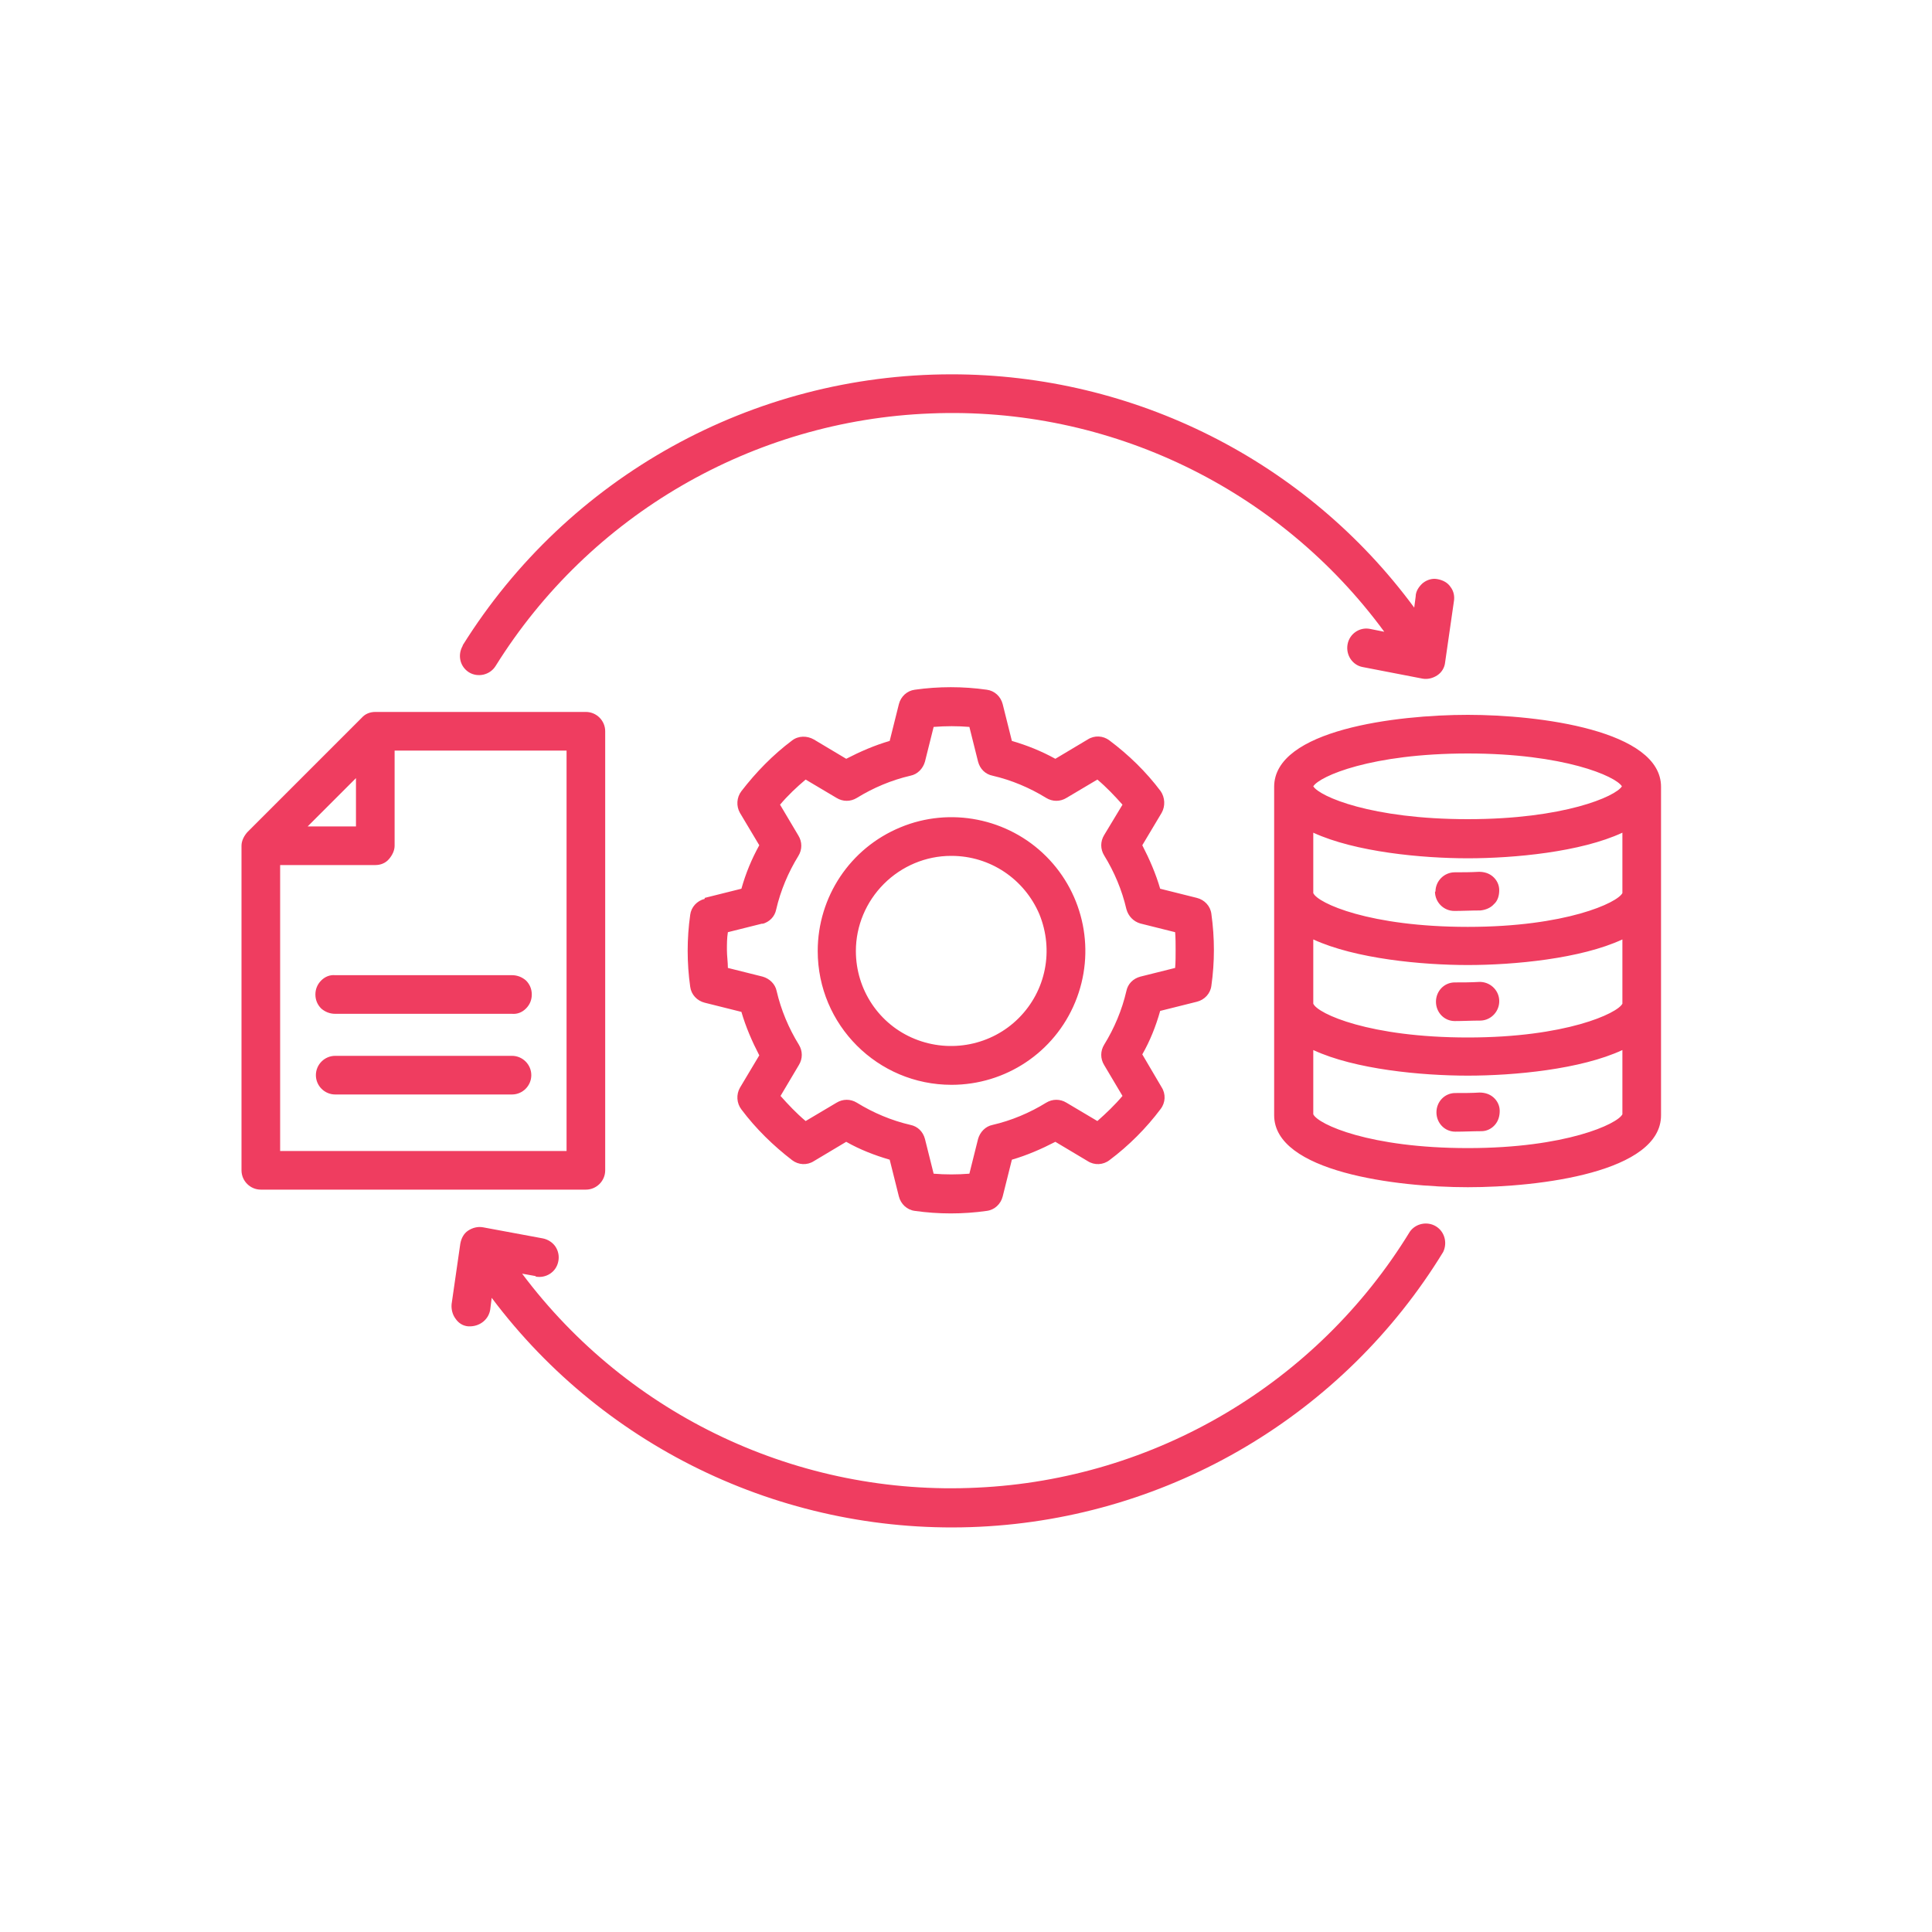 <svg  viewBox="0 0 40 40" fill="none" xmlns="http://www.w3.org/2000/svg">
<path d="M11.09 26.42L10.81 26.37C13.02 29.32 16.55 30.98 20.23 30.8C23.91 30.63 27.27 28.64 29.19 25.5C29.31 25.33 29.55 25.28 29.73 25.39C29.91 25.5 29.97 25.73 29.88 25.92C27.82 29.29 24.22 31.42 20.28 31.61C16.34 31.8 12.55 30.03 10.18 26.87L10.15 27.11C10.12 27.31 9.95 27.45 9.75 27.46C9.73 27.46 9.71 27.46 9.69 27.46C9.58 27.45 9.49 27.39 9.43 27.3C9.37 27.22 9.34 27.11 9.35 27L9.53 25.75C9.55 25.64 9.6 25.54 9.69 25.48C9.78 25.42 9.89 25.39 10 25.41L11.24 25.64C11.34 25.66 11.44 25.72 11.5 25.81C11.56 25.9 11.58 26.01 11.56 26.11C11.54 26.22 11.48 26.31 11.39 26.37C11.3 26.43 11.19 26.45 11.09 26.43V26.42ZM11 22.26C11 22.48 10.82 22.66 10.6 22.66H6.94C6.72 22.66 6.54 22.48 6.54 22.26C6.54 22.04 6.72 21.86 6.94 21.86H10.6C10.82 21.86 11 22.04 11 22.26ZM10.6 20.19C10.71 20.19 10.81 20.23 10.89 20.3C10.97 20.38 11.01 20.48 11.01 20.59C11.01 20.7 10.97 20.8 10.89 20.88C10.81 20.96 10.71 21 10.6 20.99H6.94C6.83 20.99 6.73 20.95 6.65 20.88C6.57 20.8 6.53 20.7 6.53 20.59C6.53 20.48 6.57 20.38 6.65 20.3C6.73 20.22 6.83 20.18 6.94 20.19H10.6ZM6.37 17.11L7.37 16.11V17.11H6.37ZM11.73 23.83H5.8V17.91H7.77C7.88 17.91 7.98 17.87 8.05 17.79C8.12 17.71 8.17 17.61 8.17 17.51V15.54H11.73V23.83ZM5.4 24.63H12.13C12.35 24.63 12.53 24.45 12.53 24.23V15.14C12.53 14.92 12.35 14.74 12.13 14.74H7.77C7.66 14.74 7.56 14.78 7.49 14.86L5.12 17.23C5.05 17.31 5 17.41 5 17.51V24.23C5 24.45 5.18 24.63 5.4 24.63ZM31.05 23C31.05 23.11 31.02 23.21 30.95 23.29C30.88 23.37 30.78 23.42 30.67 23.42C30.5 23.42 30.32 23.43 30.13 23.43C29.91 23.43 29.74 23.25 29.74 23.03C29.74 22.81 29.91 22.63 30.13 22.63C30.31 22.63 30.48 22.63 30.63 22.62C30.74 22.62 30.84 22.65 30.92 22.72C31 22.79 31.05 22.89 31.05 23ZM30.12 20.34C30.28 20.34 30.44 20.34 30.62 20.33C30.84 20.32 31.03 20.49 31.04 20.71C31.05 20.93 30.88 21.12 30.66 21.13C30.47 21.13 30.29 21.14 30.12 21.14C29.9 21.14 29.73 20.96 29.73 20.74C29.73 20.52 29.9 20.34 30.12 20.34ZM29.72 18.46C29.72 18.24 29.9 18.06 30.12 18.06C30.28 18.06 30.44 18.06 30.62 18.05C30.73 18.05 30.83 18.08 30.91 18.15C30.99 18.22 31.04 18.32 31.04 18.43C31.04 18.54 31.01 18.65 30.93 18.72C30.86 18.8 30.75 18.84 30.65 18.85C30.46 18.85 30.28 18.86 30.11 18.86C29.89 18.86 29.71 18.68 29.71 18.46H29.72ZM9.58 13.36C11.76 9.87 15.58 7.75 19.7 7.75C23.48 7.75 27.04 9.54 29.28 12.58L29.31 12.35C29.31 12.24 29.38 12.14 29.46 12.07C29.55 12 29.66 11.97 29.76 11.99C29.87 12.01 29.97 12.06 30.03 12.15C30.1 12.24 30.12 12.35 30.1 12.46L29.92 13.71C29.91 13.82 29.85 13.92 29.76 13.98C29.67 14.04 29.56 14.07 29.45 14.05L28.21 13.81C28 13.77 27.86 13.56 27.9 13.34C27.94 13.12 28.15 12.98 28.36 13.02L28.66 13.08C26.48 10.11 22.96 8.41 19.27 8.56C15.59 8.7 12.21 10.66 10.26 13.79C10.14 13.98 9.89 14.03 9.71 13.92C9.52 13.8 9.47 13.56 9.58 13.37V13.36ZM19.7 17.72C20.5 17.72 21.21 18.2 21.52 18.93C21.82 19.67 21.66 20.51 21.09 21.08C20.53 21.64 19.68 21.81 18.94 21.51C18.2 21.21 17.72 20.49 17.72 19.69C17.72 19.17 17.93 18.67 18.3 18.3C18.67 17.93 19.17 17.72 19.69 17.72M19.7 22.46C20.82 22.46 21.83 21.79 22.26 20.75C22.69 19.71 22.45 18.52 21.66 17.73C20.87 16.94 19.67 16.7 18.64 17.13C17.6 17.56 16.93 18.57 16.93 19.69C16.93 21.22 18.17 22.46 19.7 22.46ZM15.78 19.13C15.93 19.09 16.04 18.98 16.07 18.83C16.16 18.44 16.32 18.06 16.53 17.72C16.61 17.59 16.61 17.43 16.53 17.3L16.15 16.66C16.31 16.47 16.49 16.3 16.68 16.14L17.32 16.52C17.45 16.6 17.61 16.6 17.74 16.52C18.08 16.31 18.46 16.15 18.85 16.06C19 16.03 19.11 15.91 19.15 15.77L19.33 15.05C19.58 15.03 19.83 15.03 20.07 15.05L20.25 15.77C20.29 15.92 20.4 16.03 20.55 16.06C20.94 16.15 21.32 16.31 21.66 16.52C21.79 16.6 21.95 16.6 22.08 16.52L22.72 16.14C22.91 16.3 23.08 16.48 23.24 16.66L22.86 17.29C22.78 17.42 22.78 17.58 22.86 17.71C23.07 18.05 23.23 18.43 23.32 18.82C23.36 18.97 23.47 19.08 23.61 19.12L24.33 19.3C24.34 19.42 24.34 19.55 24.34 19.67C24.34 19.79 24.34 19.92 24.33 20.04L23.61 20.22C23.46 20.26 23.35 20.37 23.32 20.52C23.23 20.91 23.07 21.29 22.86 21.63C22.78 21.76 22.78 21.92 22.86 22.05L23.24 22.69C23.08 22.88 22.9 23.05 22.72 23.21L22.08 22.83C21.95 22.75 21.79 22.75 21.66 22.83C21.32 23.04 20.94 23.2 20.55 23.29C20.4 23.32 20.29 23.44 20.25 23.58L20.07 24.3C19.82 24.32 19.57 24.32 19.33 24.3L19.15 23.58C19.11 23.43 19 23.32 18.85 23.29C18.46 23.2 18.08 23.04 17.74 22.83C17.61 22.75 17.45 22.75 17.32 22.83L16.68 23.21C16.49 23.05 16.32 22.87 16.16 22.69L16.54 22.05C16.62 21.92 16.62 21.76 16.54 21.63C16.33 21.29 16.17 20.91 16.08 20.52C16.05 20.37 15.93 20.26 15.79 20.22L15.07 20.04C15.07 19.92 15.05 19.79 15.05 19.67C15.05 19.55 15.05 19.42 15.07 19.3L15.79 19.12L15.78 19.13ZM14.59 18.61C14.43 18.65 14.31 18.78 14.29 18.94C14.22 19.43 14.22 19.94 14.29 20.43C14.31 20.59 14.43 20.72 14.59 20.76L15.35 20.95C15.44 21.26 15.57 21.56 15.72 21.85L15.32 22.52C15.24 22.66 15.25 22.84 15.35 22.97C15.65 23.37 16.01 23.72 16.4 24.02C16.53 24.12 16.71 24.13 16.85 24.04L17.52 23.64C17.8 23.8 18.11 23.92 18.42 24.01L18.61 24.77C18.65 24.93 18.78 25.05 18.94 25.07C19.43 25.14 19.94 25.14 20.43 25.07C20.59 25.05 20.72 24.93 20.76 24.77L20.95 24.01C21.26 23.92 21.56 23.79 21.85 23.64L22.52 24.04C22.66 24.13 22.84 24.12 22.97 24.02C23.37 23.72 23.73 23.36 24.03 22.96C24.13 22.83 24.14 22.65 24.05 22.51L23.65 21.83C23.81 21.55 23.93 21.25 24.02 20.93L24.78 20.74C24.94 20.7 25.06 20.57 25.08 20.41C25.15 19.92 25.15 19.42 25.08 18.92C25.06 18.76 24.94 18.63 24.78 18.59L24.02 18.4C23.93 18.09 23.8 17.79 23.65 17.5L24.05 16.83C24.13 16.69 24.12 16.51 24.03 16.38C23.73 15.98 23.37 15.63 22.97 15.33C22.84 15.23 22.66 15.22 22.52 15.31L21.85 15.71C21.56 15.55 21.26 15.43 20.95 15.34L20.76 14.58C20.72 14.42 20.59 14.3 20.43 14.28C19.94 14.21 19.43 14.21 18.94 14.28C18.78 14.3 18.65 14.42 18.61 14.58L18.42 15.34C18.11 15.43 17.81 15.56 17.52 15.71L16.85 15.31C16.71 15.23 16.53 15.23 16.4 15.33C16 15.63 15.65 15.99 15.35 16.38C15.25 16.51 15.24 16.69 15.32 16.83L15.72 17.5C15.56 17.79 15.44 18.08 15.35 18.4L14.59 18.59V18.61ZM30.39 15.6C32.38 15.6 33.45 16.07 33.58 16.28C33.45 16.49 32.38 16.96 30.39 16.96C28.39 16.96 27.32 16.49 27.19 16.28C27.32 16.07 28.39 15.6 30.39 15.6ZM30.39 23.77C28.36 23.77 27.29 23.28 27.19 23.07V21.74C28.05 22.14 29.43 22.27 30.39 22.27C31.35 22.27 32.73 22.14 33.59 21.74V23.07C33.49 23.27 32.42 23.77 30.39 23.77ZM33.59 20.78C33.49 20.98 32.42 21.48 30.39 21.48C28.36 21.48 27.28 20.99 27.19 20.78V19.45C28.06 19.85 29.44 19.98 30.39 19.98C31.34 19.98 32.73 19.85 33.59 19.45V20.78ZM30.39 17.77C31.35 17.77 32.73 17.64 33.59 17.24V18.49C33.49 18.69 32.42 19.19 30.39 19.19C28.36 19.19 27.28 18.7 27.19 18.49V17.24C28.06 17.64 29.44 17.77 30.39 17.77ZM26.38 16.29V23.09C26.38 24.26 28.9 24.58 30.39 24.58C31.88 24.58 34.39 24.27 34.39 23.09V16.29C34.39 15.12 31.87 14.8 30.39 14.8C28.91 14.8 26.38 15.11 26.38 16.29Z" fill="#EF3D60"/>
</svg>
